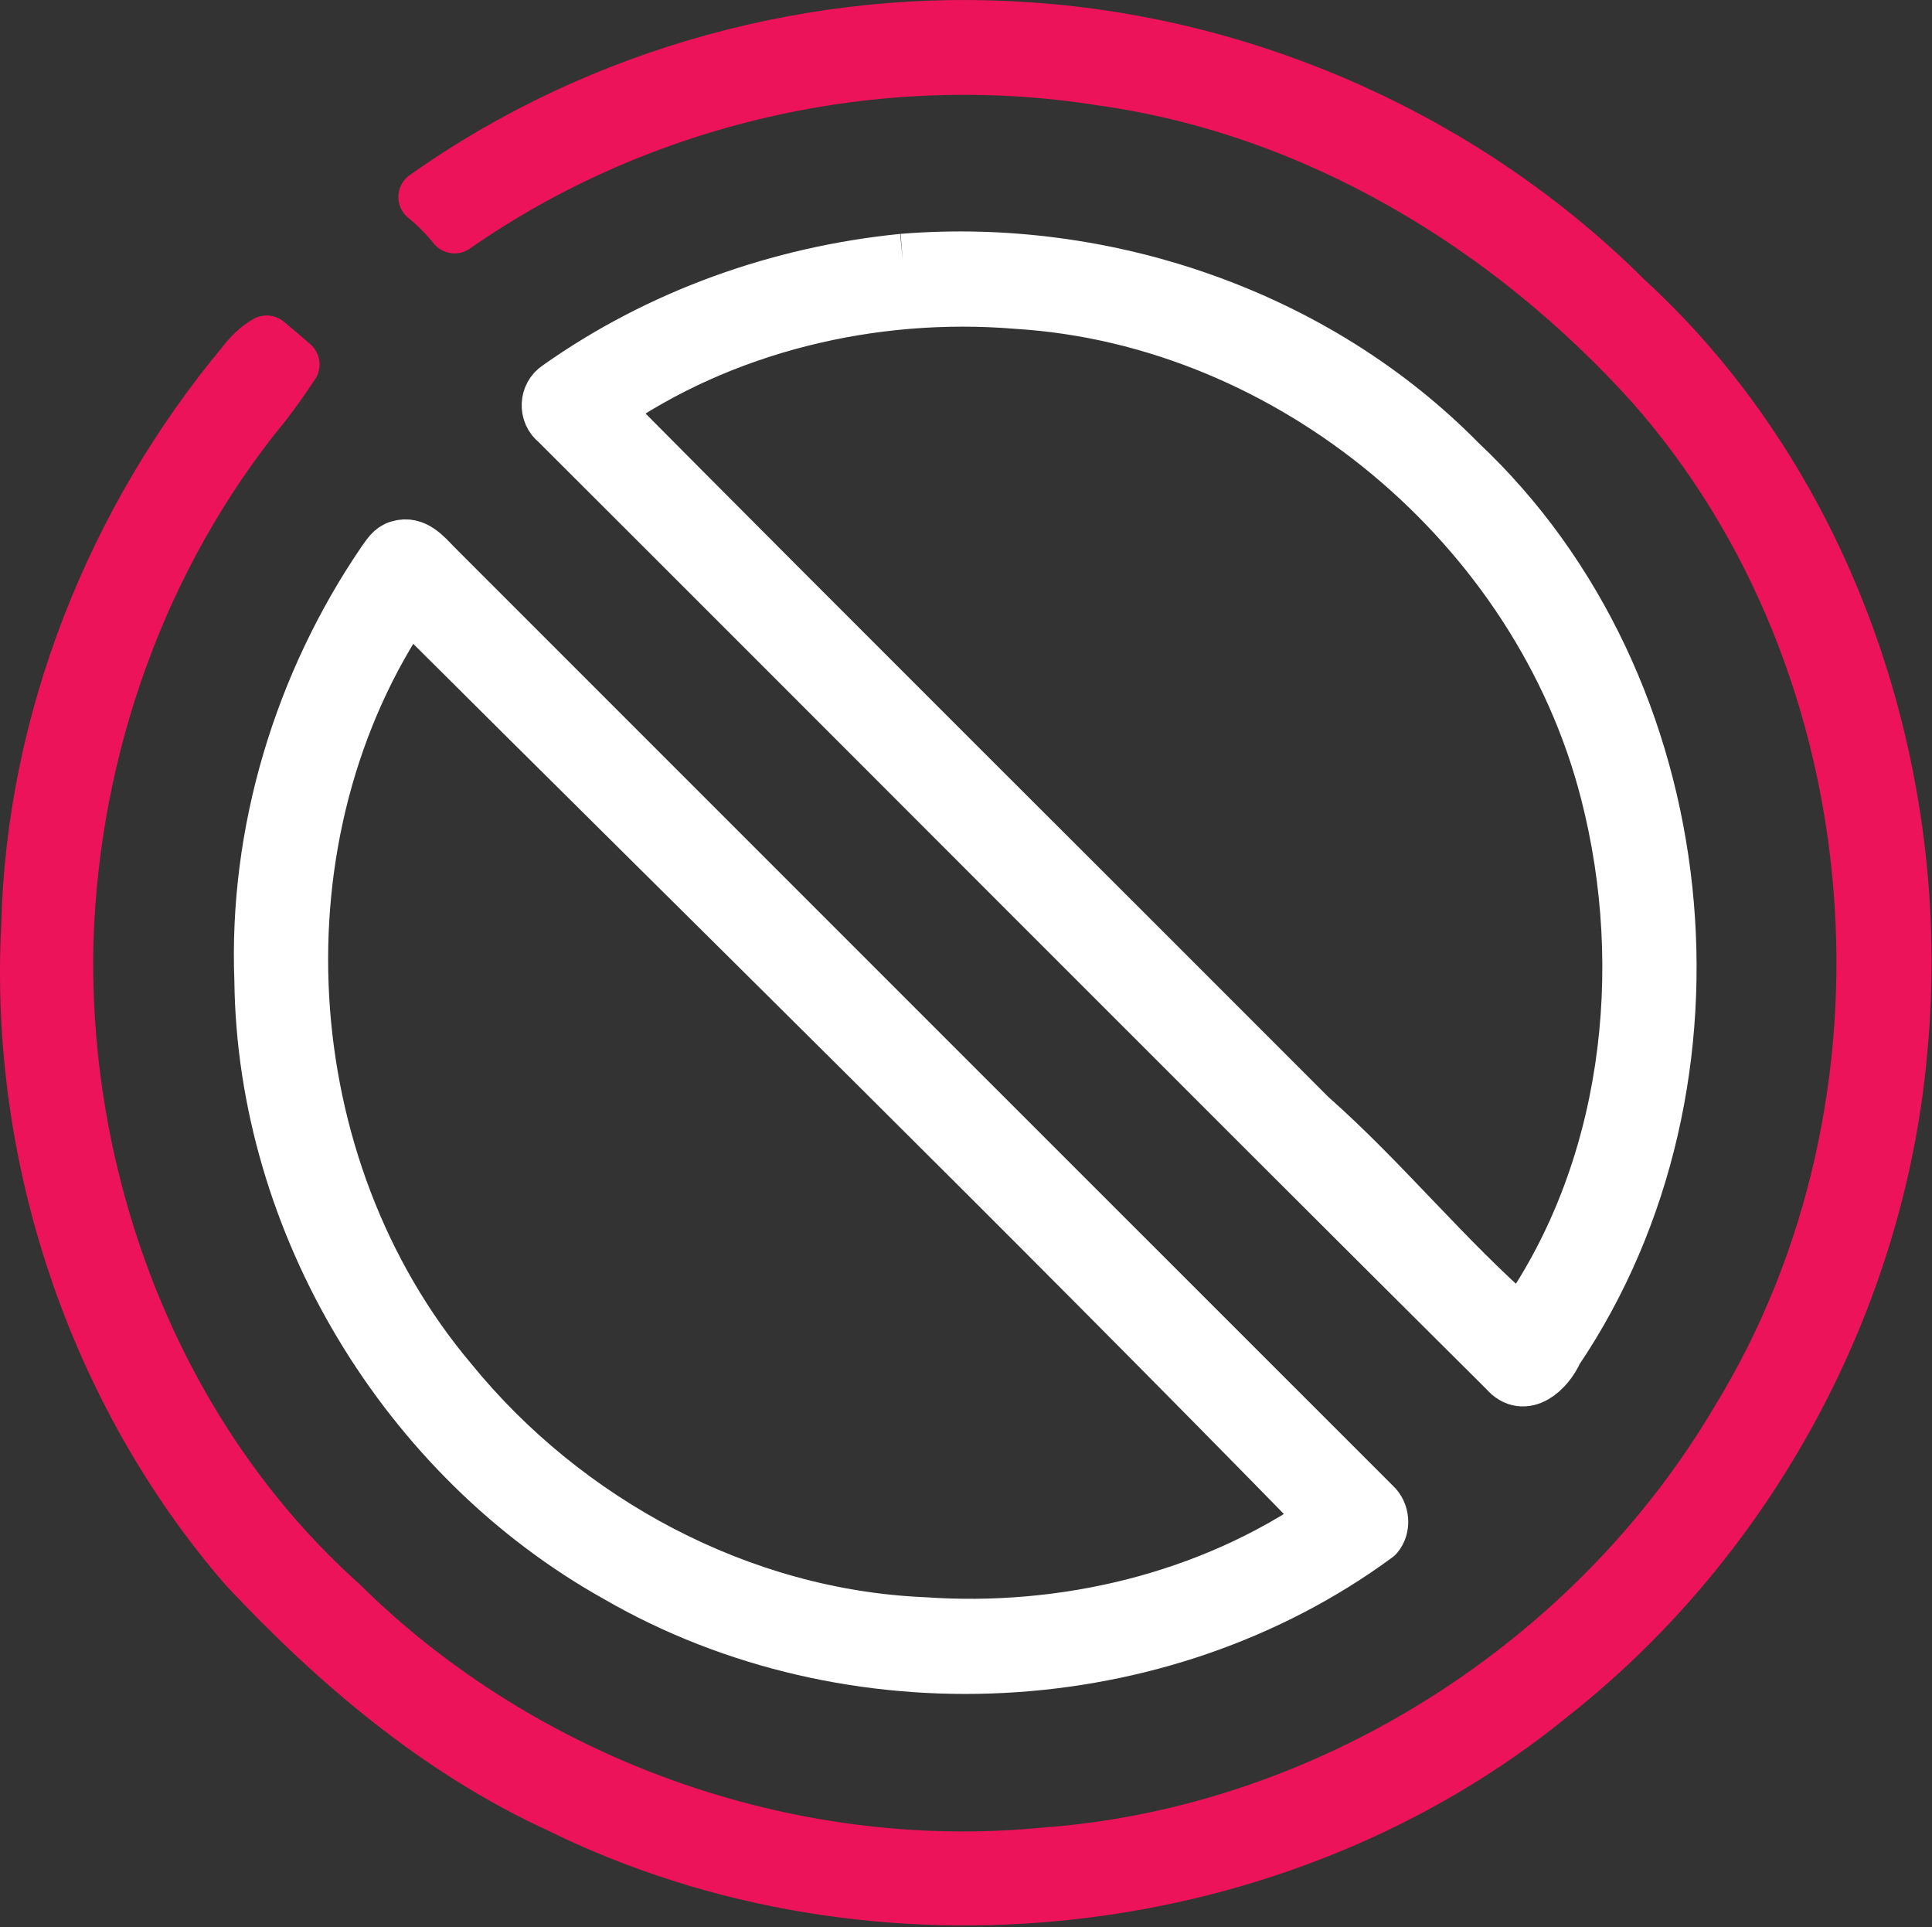 <?xml version="1.0" encoding="UTF-8" standalone="no"?>
<!DOCTYPE svg PUBLIC "-//W3C//DTD SVG 1.1//EN" "http://www.w3.org/Graphics/SVG/1.1/DTD/svg11.dtd">
<svg width="100%" height="100%" viewBox="0 0 721 719" version="1.1" xmlns="http://www.w3.org/2000/svg" xmlns:xlink="http://www.w3.org/1999/xlink" xml:space="preserve" xmlns:serif="http://www.serif.com/" style="fill-rule:evenodd;clip-rule:evenodd;stroke-linejoin:round;stroke-miterlimit:2;">
    <rect x="0" y="0" width="721" height="719" fill="#333333" stroke="none"/>
    <g transform="matrix(1,0,0,1,-26.469,-38.228)">
        <path d="M185.13,111.74C250.14,65.64 331.65,43.33 411.04,49.13C493.95,54.85 574.34,91.05 633.23,149.77C709.59,219.72 745.41,327.84 735.78,429.9C727.63,523.15 679.51,612.06 606.16,670.16C504.06,753.87 353.18,770.4 234.96,712.05C189.96,691.36 151.73,658.82 118.1,622.92C61.71,557.7 32.47,470 36.91,384.01C38.67,307.69 68.4,232.68 117.13,174.12C119.59,170.91 122.43,167.94 125.99,165.94C129.29,168.63 132.5,171.42 135.72,174.21C132.34,179.29 128.84,184.3 125.1,189.12C79.06,245.18 53.62,316.96 51.36,389.26C49.03,480.77 84.83,574.72 153.6,636.39C221.82,703.9 320.43,739.34 415.98,730.12C521.91,722.49 621.19,659.21 674.99,567.98C747.41,449.95 735.05,285.99 643.16,181.84C589.64,122.45 517.19,78.63 437.28,67.6C353.75,54.36 265.56,74.36 196.1,122.77C192.82,118.74 189.19,115.01 185.13,111.74Z" style="fill:none;fill-rule:nonzero;stroke:rgb(237,19,90);stroke-width:20px;"/>
        <path d="M185.13,111.74C250.14,65.64 331.65,43.33 411.04,49.13C493.95,54.85 574.34,91.05 633.23,149.77C709.59,219.72 745.41,327.84 735.78,429.9C727.63,523.15 679.51,612.06 606.16,670.16C504.06,753.87 353.18,770.4 234.96,712.05C189.96,691.36 151.73,658.82 118.1,622.92C61.71,557.7 32.47,470 36.91,384.01C38.67,307.69 68.4,232.68 117.13,174.12C119.59,170.91 122.43,167.94 125.99,165.94C129.29,168.63 132.5,171.42 135.72,174.21C132.34,179.29 128.84,184.3 125.1,189.12C79.06,245.18 53.62,316.96 51.36,389.26C49.03,480.77 84.83,574.72 153.6,636.39C221.82,703.9 320.43,739.34 415.98,730.12C521.91,722.49 621.19,659.21 674.99,567.98C747.41,449.95 735.05,285.99 643.16,181.84C589.64,122.45 517.19,78.63 437.28,67.6C353.75,54.36 265.56,74.36 196.1,122.77C192.82,118.74 189.19,115.01 185.13,111.74Z" style="fill:rgb(237,19,90);fill-rule:nonzero;"/>
        <path d="M363.38,135.45C439.11,129.28 517.8,156.16 571.32,210.69C660.13,294.07 675.2,441.63 607.25,542.23C604.14,549.39 595.35,557.8 588.39,549.61C470.06,431.95 352.35,313.64 234.22,195.78C229.92,192.47 230.19,185.69 234.75,182.75C272.5,156.02 317.41,140.03 363.38,135.45M251.66,190.89C339.22,279.11 427.44,366.74 515.27,454.73C542.94,479.15 566.17,508.25 594.09,532.33C634.37,475.92 643.3,400.21 626.19,333.76C600.77,234.66 508.26,157.23 405.98,150.94C352.25,146.5 295.97,159.82 251.66,190.89Z" style="fill:none;fill-rule:nonzero;stroke:white;stroke-width:20px;"/>
        <path d="M363.38,135.45C439.11,129.28 517.8,156.16 571.32,210.69C660.13,294.07 675.2,441.63 607.25,542.23C604.14,549.39 595.35,557.8 588.39,549.61C470.06,431.95 352.35,313.64 234.22,195.78C229.92,192.47 230.19,185.69 234.75,182.75C272.5,156.02 317.41,140.03 363.38,135.45M251.66,190.89C339.22,279.11 427.44,366.74 515.27,454.73C542.94,479.15 566.17,508.25 594.09,532.33C634.37,475.92 643.3,400.21 626.19,333.76C600.77,234.66 508.26,157.23 405.98,150.94C352.25,146.5 295.97,159.82 251.66,190.89Z" style="fill:white;fill-rule:nonzero;"/>
        <path d="M175.4,242.38C181.12,240.6 185.26,245.6 188.76,249.24C305.57,366.1 422.45,482.9 539.29,599.71C542.46,602.54 542.99,607.98 540.19,611.22C459.25,670.81 343.72,676.43 256.83,626.18C177.82,582.08 124.96,494.59 123.93,404C121.78,348.83 138.61,293.25 169.71,247.74C171.25,245.67 172.7,243.04 175.4,242.38M194.6,553.4C237.49,606.13 302.74,641.22 370.99,644.14C423.43,647.83 477.89,634.97 521.29,604.84C408.68,489.53 293.14,376.4 178.98,262.64C119.73,348.95 127.26,473.53 194.6,553.4Z" style="fill:none;fill-rule:nonzero;stroke:white;stroke-width:20px;"/>
        <path d="M175.4,242.38C181.12,240.6 185.26,245.6 188.76,249.24C305.57,366.1 422.45,482.9 539.29,599.71C542.46,602.54 542.99,607.98 540.19,611.22C459.25,670.81 343.72,676.43 256.83,626.18C177.82,582.08 124.96,494.59 123.93,404C121.78,348.83 138.61,293.25 169.71,247.74C171.25,245.67 172.7,243.04 175.4,242.38M194.6,553.4C237.49,606.13 302.74,641.22 370.99,644.14C423.43,647.83 477.89,634.97 521.29,604.84C408.68,489.53 293.14,376.4 178.98,262.64C119.73,348.95 127.26,473.53 194.6,553.4Z" style="fill:white;fill-rule:nonzero;"/>
    </g>
</svg>
